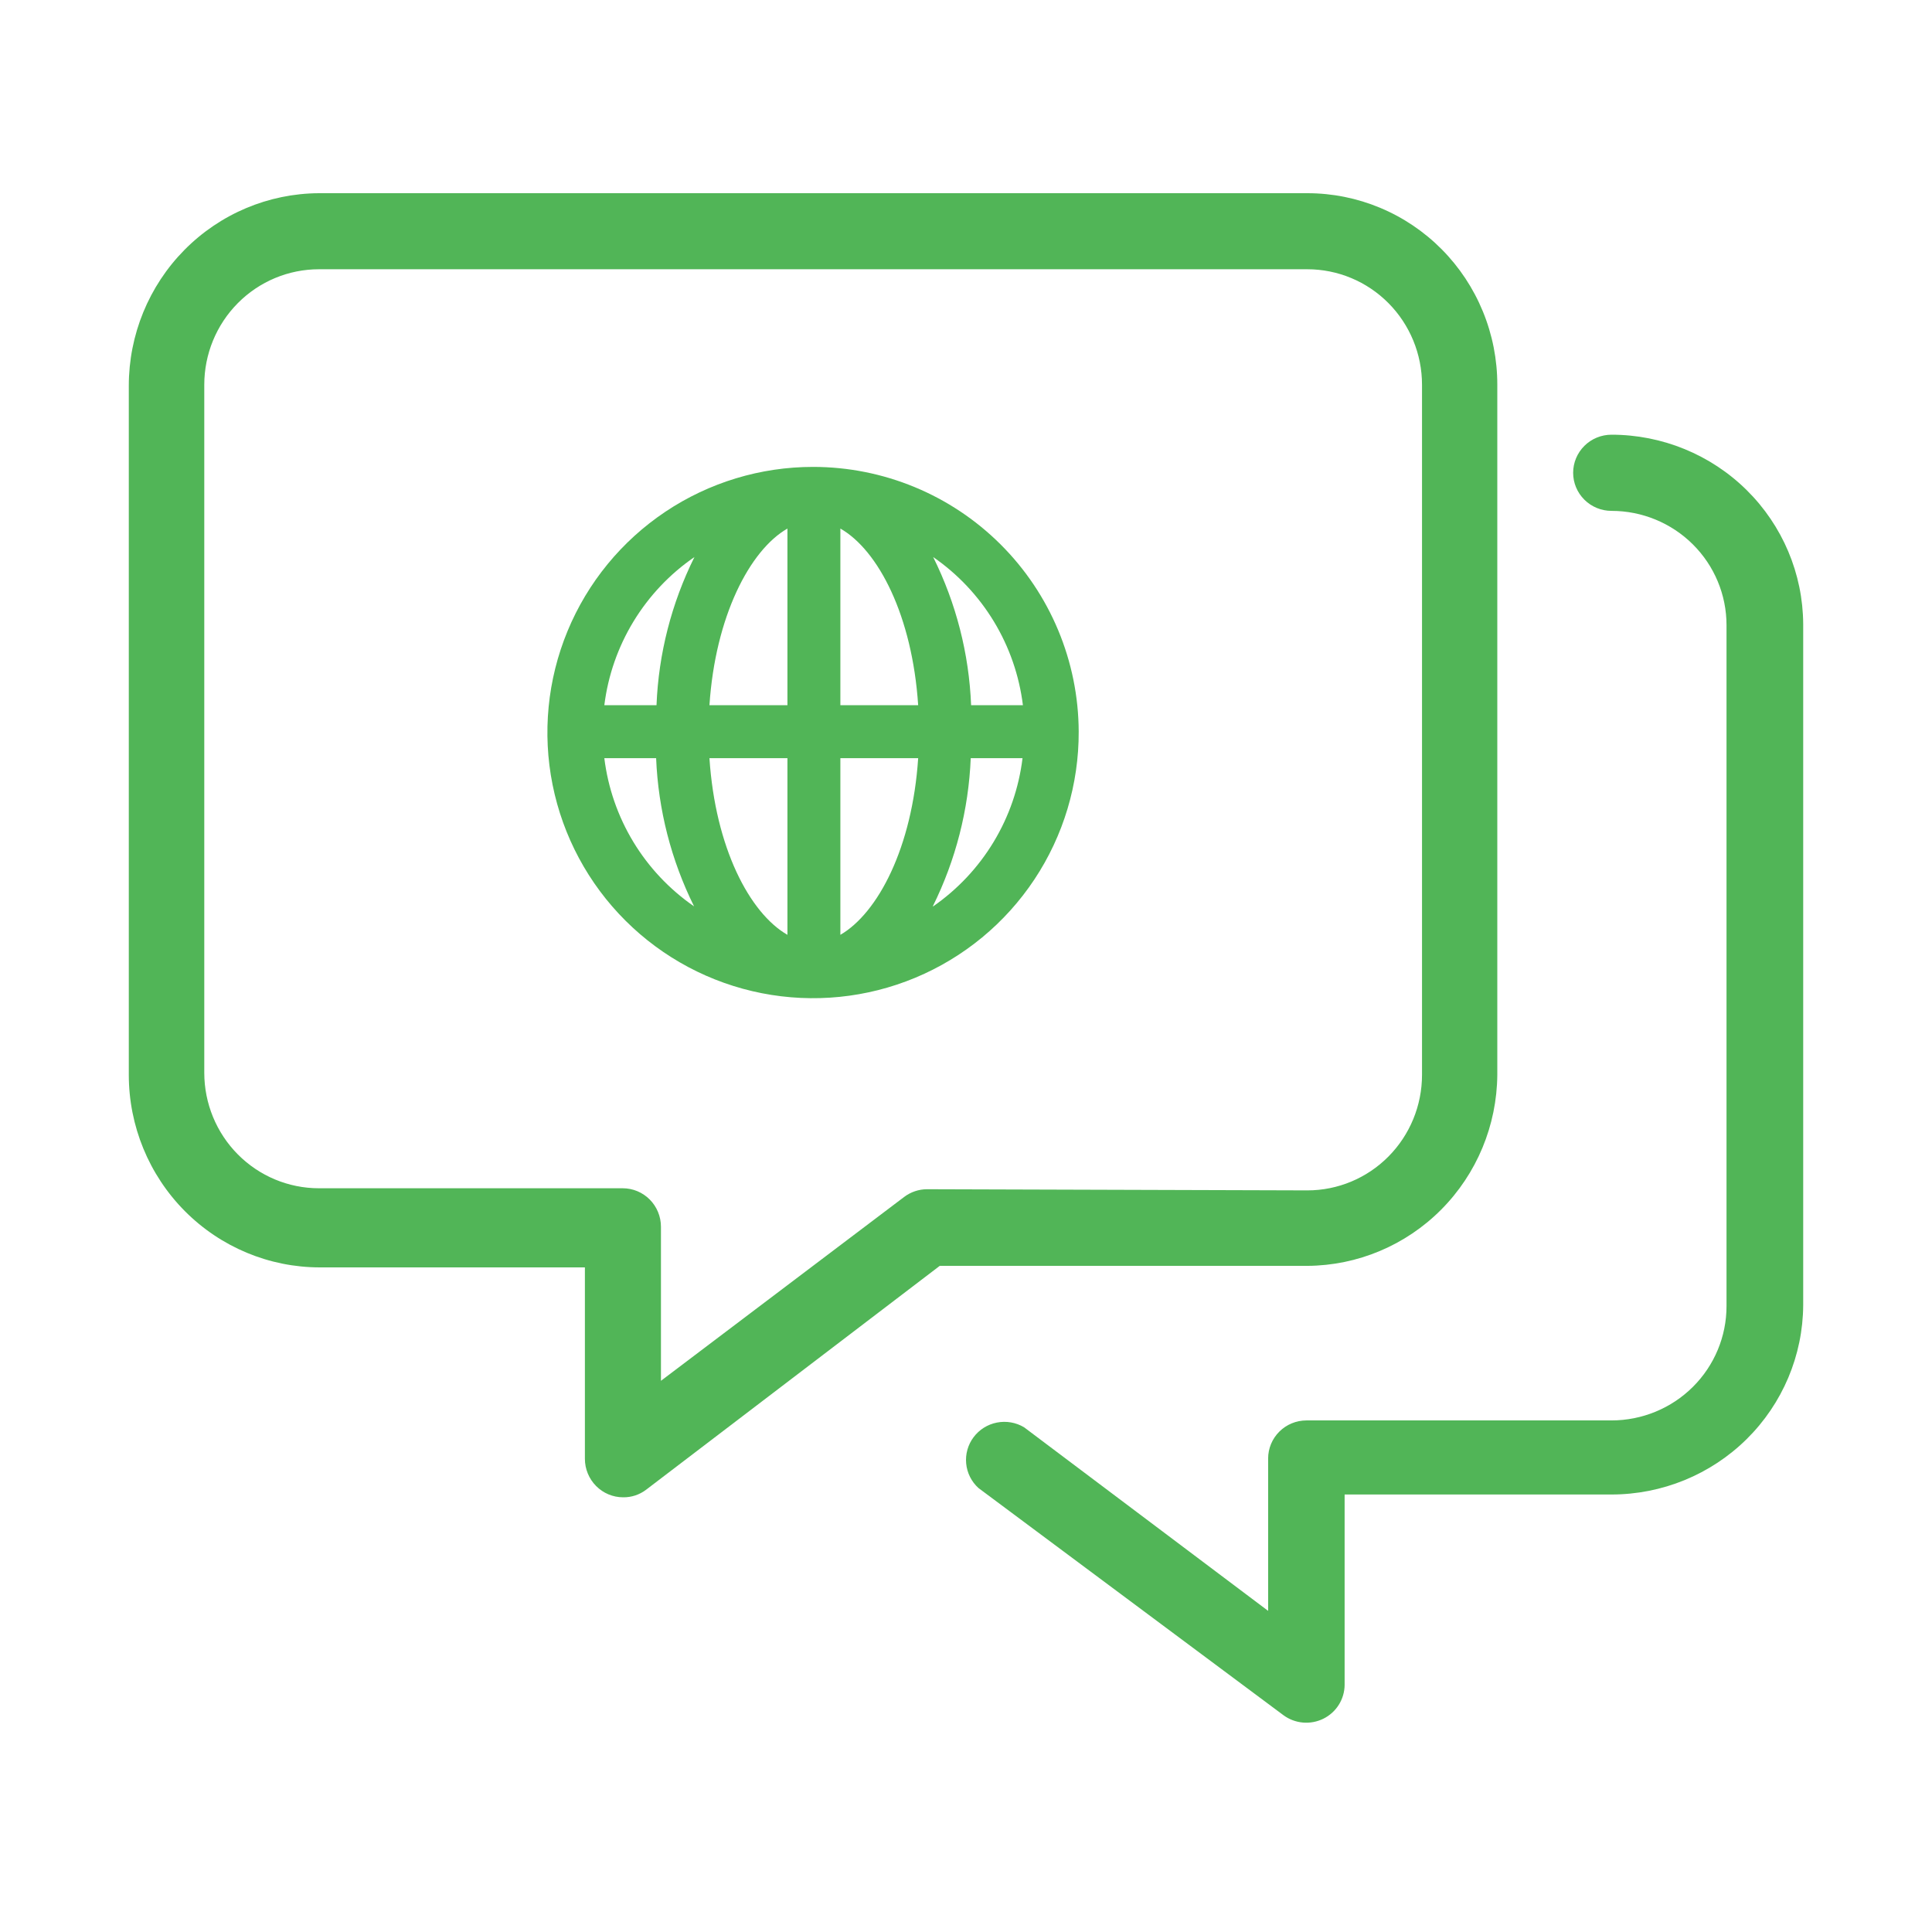 <?xml version="1.0" encoding="UTF-8"?> <svg xmlns="http://www.w3.org/2000/svg" width="120" height="120" viewBox="0 0 120 120" fill="none"><path d="M50.5 29C47.234 29 44.042 29.969 41.327 31.785C38.612 33.601 36.497 36.181 35.25 39.199C34.003 42.218 33.68 45.538 34.321 48.741C34.963 51.943 36.54 54.883 38.854 57.188C41.167 59.493 44.113 61.06 47.317 61.69C50.522 62.32 53.841 61.985 56.855 60.727C59.869 59.469 62.442 57.345 64.248 54.624C66.054 51.903 67.012 48.707 67 45.441C66.984 41.075 65.239 36.894 62.146 33.812C59.054 30.73 54.866 29 50.5 29ZM63.464 43.803H60.317C60.19 40.603 59.386 37.466 57.96 34.598C59.486 35.652 60.772 37.017 61.733 38.604C62.694 40.19 63.308 41.962 63.535 43.803H63.464ZM48.909 32.83V43.803H44.065C44.43 38.299 46.563 34.174 48.909 32.83ZM48.909 47.091V58.064C46.552 56.708 44.43 52.642 44.065 47.091H48.909ZM52.197 58.064V47.091H57.029C56.664 52.642 54.531 56.708 52.197 58.064ZM52.197 43.803V32.83C54.554 34.174 56.664 38.252 57.029 43.803H52.197ZM43.134 34.598C41.708 37.466 40.904 40.603 40.777 43.803H37.536C37.765 41.96 38.383 40.187 39.348 38.6C40.313 37.014 41.603 35.65 43.134 34.598ZM37.536 47.091H40.753C40.883 50.291 41.687 53.427 43.11 56.296C41.584 55.242 40.298 53.877 39.337 52.29C38.377 50.704 37.763 48.932 37.536 47.091ZM57.937 56.296C59.36 53.427 60.163 50.291 60.294 47.091H63.511C63.287 48.93 62.677 50.701 61.72 52.287C60.763 53.873 59.482 55.239 57.96 56.296H57.937Z" fill="#51B557"></path><path d="M93 66.761V23.899C93.002 22.337 92.698 20.79 92.105 19.347C91.513 17.903 90.645 16.591 89.549 15.486C88.453 14.381 87.152 13.504 85.72 12.906C84.288 12.308 82.753 12 81.203 12H19.809C16.672 12.016 13.668 13.283 11.455 15.524C9.242 17.765 8 20.798 8 23.959V66.761C8 69.933 9.25 72.975 11.476 75.218C13.702 77.46 16.721 78.72 19.868 78.72H36.329V90.608C36.329 91.242 36.58 91.85 37.025 92.299C37.47 92.748 38.074 93 38.703 93C39.216 93.008 39.717 92.844 40.127 92.533L58.369 78.625H81.203C84.322 78.606 87.308 77.351 89.516 75.131C91.724 72.91 92.975 69.904 93 66.761ZM57.573 73.865C57.064 73.868 56.569 74.035 56.161 74.343L41.053 85.764V76.197C41.053 75.563 40.803 74.954 40.358 74.506C39.913 74.057 39.309 73.805 38.679 73.805H19.809C17.92 73.805 16.109 73.049 14.774 71.704C13.438 70.358 12.688 68.533 12.688 66.63V23.899C12.688 21.996 13.438 20.171 14.774 18.826C16.109 17.48 17.92 16.724 19.809 16.724H81.203C83.092 16.724 84.903 17.48 86.238 18.826C87.574 20.171 88.324 21.996 88.324 23.899V66.761C88.324 68.664 87.574 70.489 86.238 71.835C84.903 73.181 83.092 73.937 81.203 73.937L57.573 73.865Z" fill="#51B557"></path><path d="M100.093 27C99.461 27 98.855 27.249 98.409 27.693C97.962 28.137 97.711 28.738 97.711 29.366C97.711 29.993 97.962 30.595 98.409 31.038C98.855 31.482 99.461 31.731 100.093 31.731C101.987 31.731 103.805 32.479 105.144 33.81C106.484 35.141 107.237 36.946 107.237 38.829V81.128C107.237 83.01 106.484 84.815 105.144 86.146C103.805 87.477 101.987 88.225 100.093 88.225H81.148C80.516 88.225 79.91 88.474 79.464 88.918C79.017 89.362 78.766 89.963 78.766 90.591V100.054L63.608 88.651C63.102 88.349 62.501 88.244 61.921 88.358C61.342 88.471 60.826 88.794 60.473 89.264C60.12 89.734 59.955 90.318 60.011 90.902C60.066 91.486 60.338 92.028 60.774 92.424L79.719 106.536C80.072 106.795 80.49 106.953 80.928 106.991C81.365 107.029 81.805 106.946 82.198 106.752C82.591 106.557 82.923 106.258 83.155 105.888C83.388 105.518 83.513 105.091 83.517 104.655V92.826H100.093C103.238 92.826 106.256 91.59 108.487 89.387C110.718 87.184 111.981 84.193 112 81.069V38.758C111.981 35.633 110.718 32.642 108.487 30.439C106.256 28.236 103.238 27 100.093 27Z" fill="#51B557"></path></svg> 